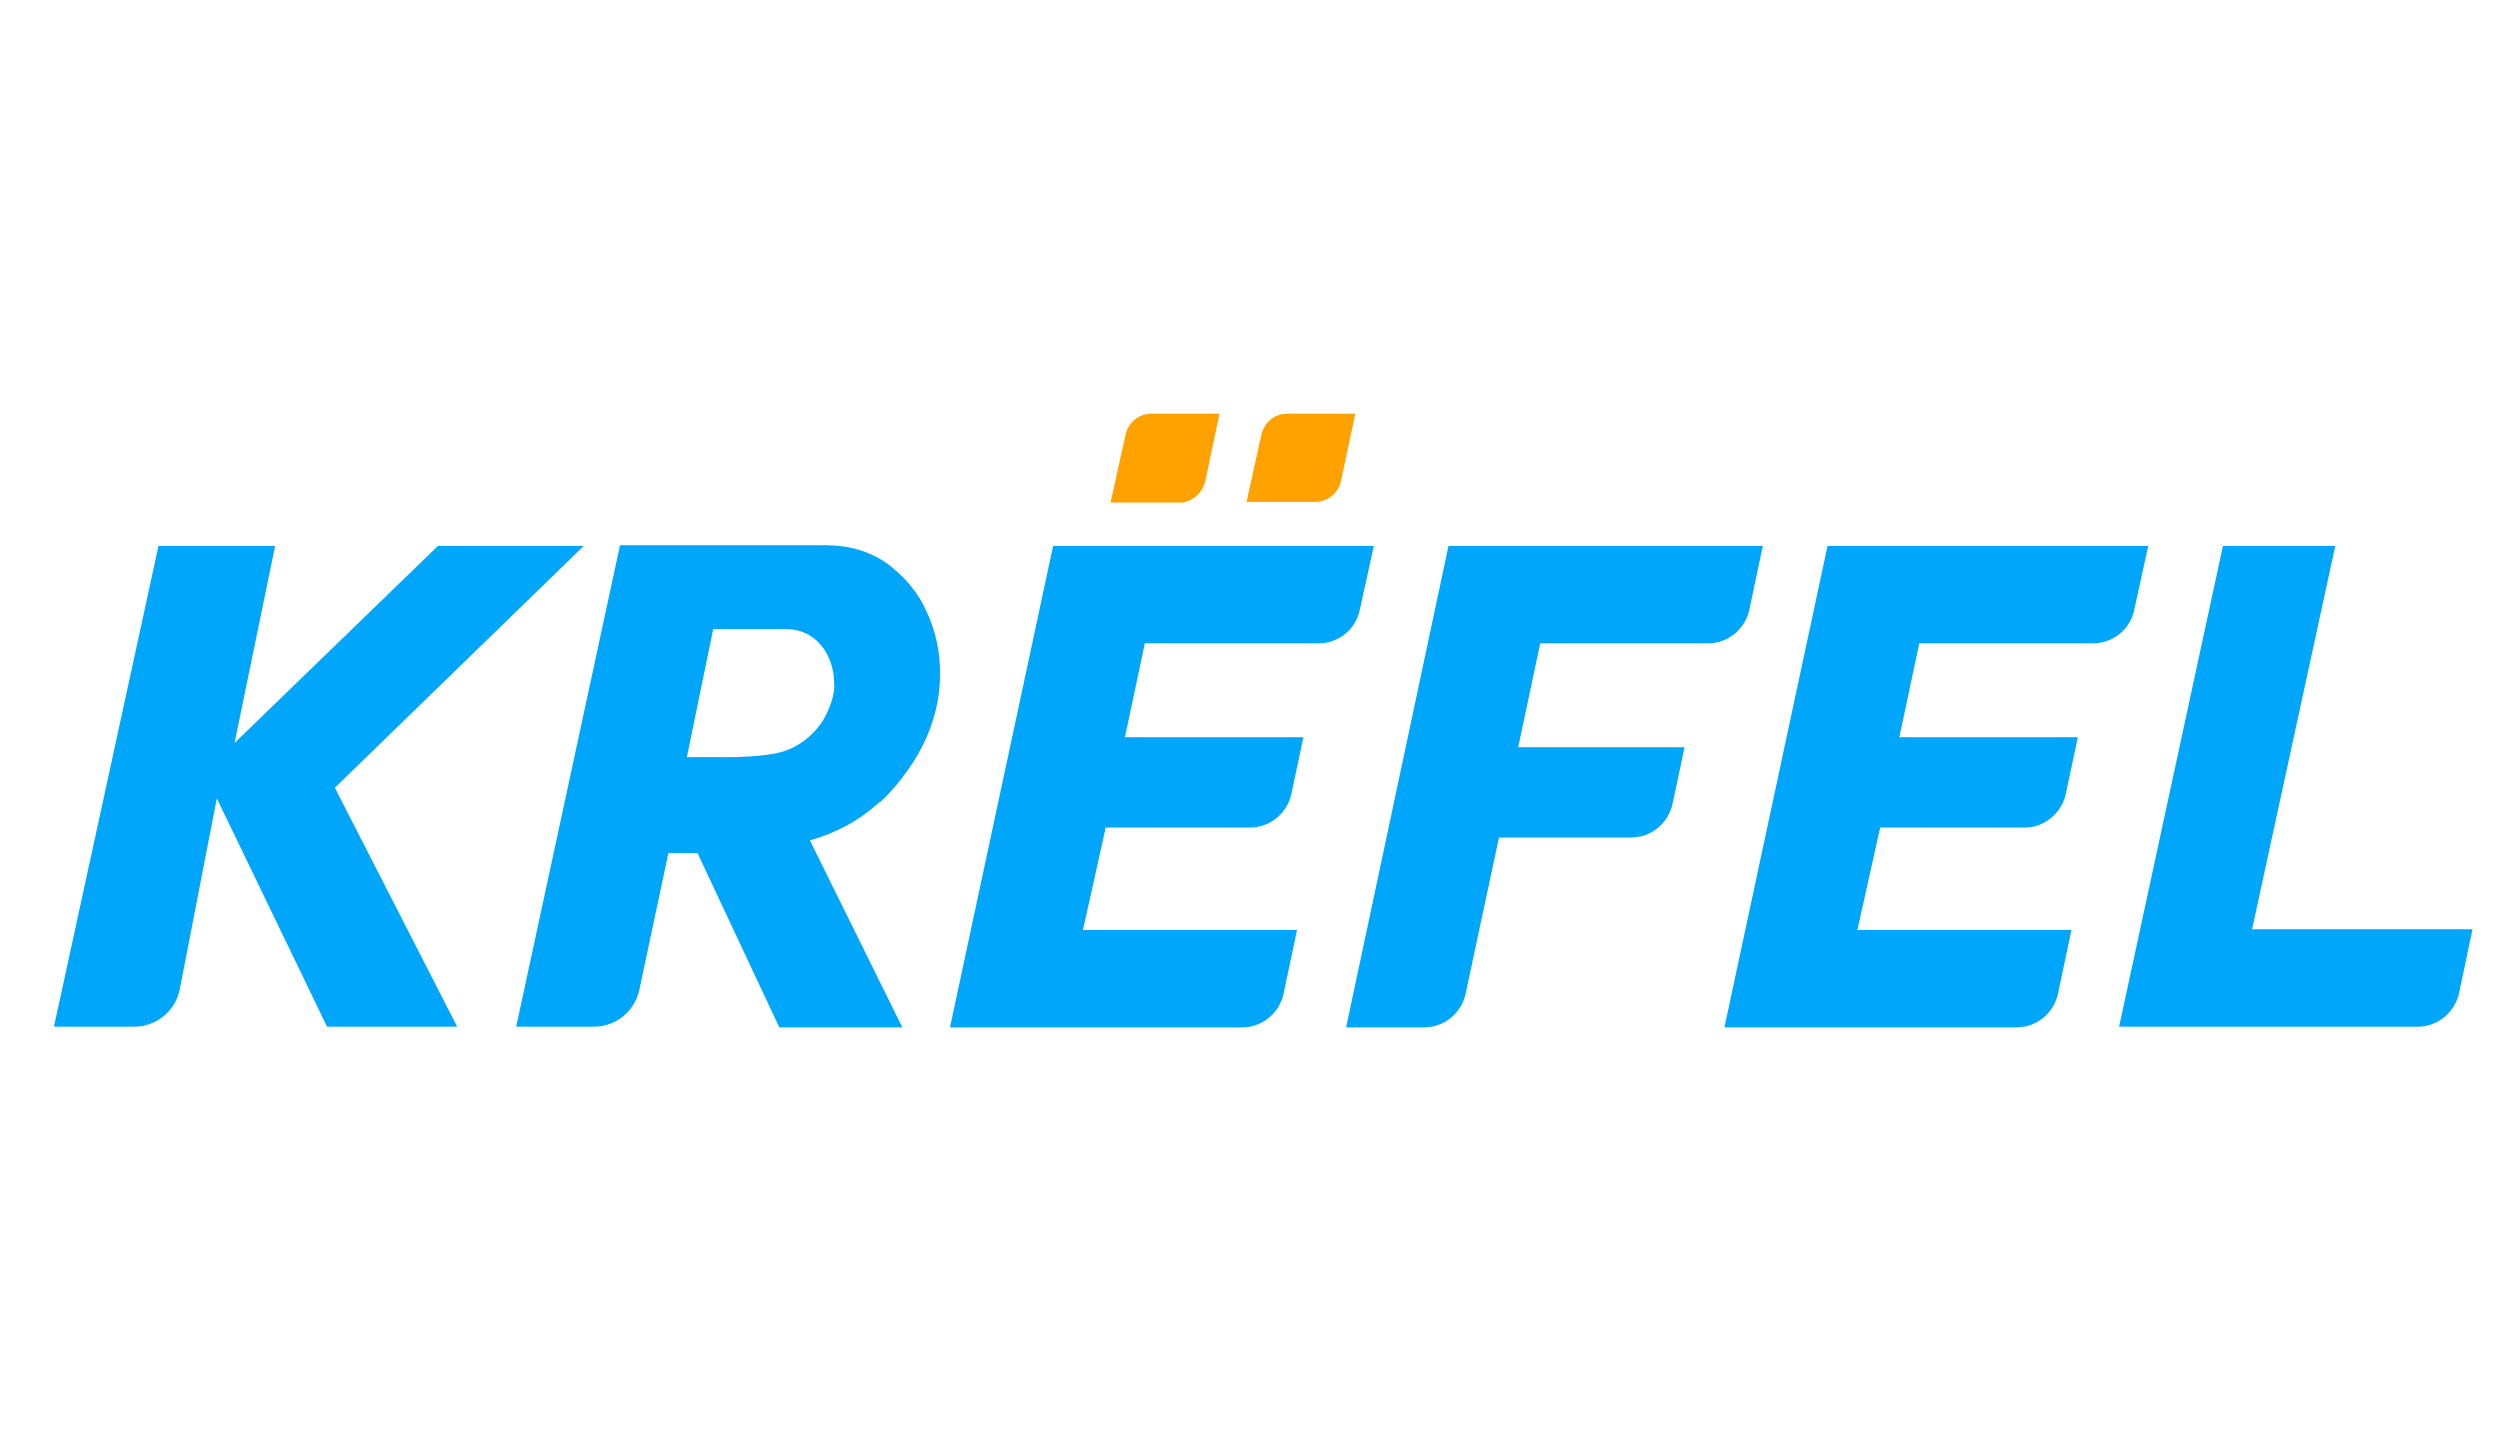 <?xml version="1.0" encoding="UTF-8"?> <svg xmlns="http://www.w3.org/2000/svg" width="139" height="80" viewBox="0 0 139 80" fill="none"><path d="M61.755 27.903L62.586 24.147C62.744 23.474 63.337 23 64.009 23H67.805L67.014 26.756C66.856 27.428 66.263 27.942 65.591 27.942H61.755V27.903Z" fill="#FFA200"></path><path d="M69.307 27.903L70.138 24.147C70.296 23.474 70.889 23 71.561 23H75.357L74.566 26.717C74.447 27.389 73.815 27.903 73.142 27.903H69.307Z" fill="#FFA200"></path><path d="M58.553 30.354H76.385L75.594 33.952C75.357 35.02 74.408 35.771 73.301 35.771H63.653L62.546 40.99H72.47L71.798 44.154C71.561 45.221 70.612 46.012 69.505 46.012H61.478L60.213 51.706H72.115L71.363 55.264C71.126 56.331 70.177 57.122 69.07 57.122H52.819L58.553 30.354Z" fill="#00A6FA"></path><path d="M80.536 30.354H98.013L97.261 33.913C97.024 34.98 96.075 35.771 94.968 35.771H85.637L84.411 41.544H93.663L92.991 44.707C92.754 45.775 91.805 46.565 90.698 46.565H83.344L81.485 55.264C81.248 56.331 80.299 57.122 79.192 57.122H74.843L80.536 30.354Z" fill="#00A6FA"></path><path d="M101.611 30.354H119.443L118.652 33.952C118.415 35.02 117.466 35.771 116.359 35.771H106.711L105.604 40.99H115.529L114.856 44.154C114.619 45.221 113.67 46.012 112.563 46.012H104.537L103.271 51.706H115.173L114.421 55.264C114.184 56.331 113.235 57.122 112.128 57.122H95.878L101.611 30.354Z" fill="#00A6FA"></path><path d="M123.595 30.354H129.842L125.216 51.666H137.473L136.722 55.224C136.484 56.292 135.535 57.083 134.428 57.083H117.822L123.595 30.354Z" fill="#00A6FA"></path><path d="M32.457 30.354H24.351L13.043 41.307L15.297 30.354H8.812L3 57.083H7.468C8.694 57.083 9.761 56.213 9.998 54.987L12.055 44.391L18.183 57.083H25.419L18.618 43.798L32.457 30.354Z" fill="#00A6FA"></path><path d="M35.541 55.066L37.162 47.435H38.783L43.33 57.122H50.17L45.03 46.724C46.454 46.328 47.798 45.616 48.905 44.588H48.944C49.261 44.312 49.538 43.995 49.814 43.679C50.763 42.532 51.475 41.346 51.87 40.041C52.147 39.172 52.266 38.341 52.266 37.432C52.266 36.206 52.029 35.099 51.515 33.992C51.04 32.924 50.289 32.054 49.34 31.343C48.391 30.671 47.244 30.315 45.9 30.315H34.473L28.701 57.083H33.01C34.236 57.083 35.264 56.252 35.541 55.066ZM46.216 39.053C46.098 39.409 45.94 39.765 45.742 40.081C45.544 40.397 45.267 40.714 44.991 40.951C44.556 41.346 44.002 41.663 43.409 41.821C42.381 42.097 40.641 42.097 40.641 42.097H38.19L39.653 34.98H43.725C44.279 34.98 44.753 35.139 45.149 35.415C45.544 35.692 45.861 36.087 46.058 36.522C46.256 36.957 46.374 37.432 46.374 37.946C46.414 38.341 46.335 38.697 46.216 39.053Z" fill="#00A6FA"></path></svg> 